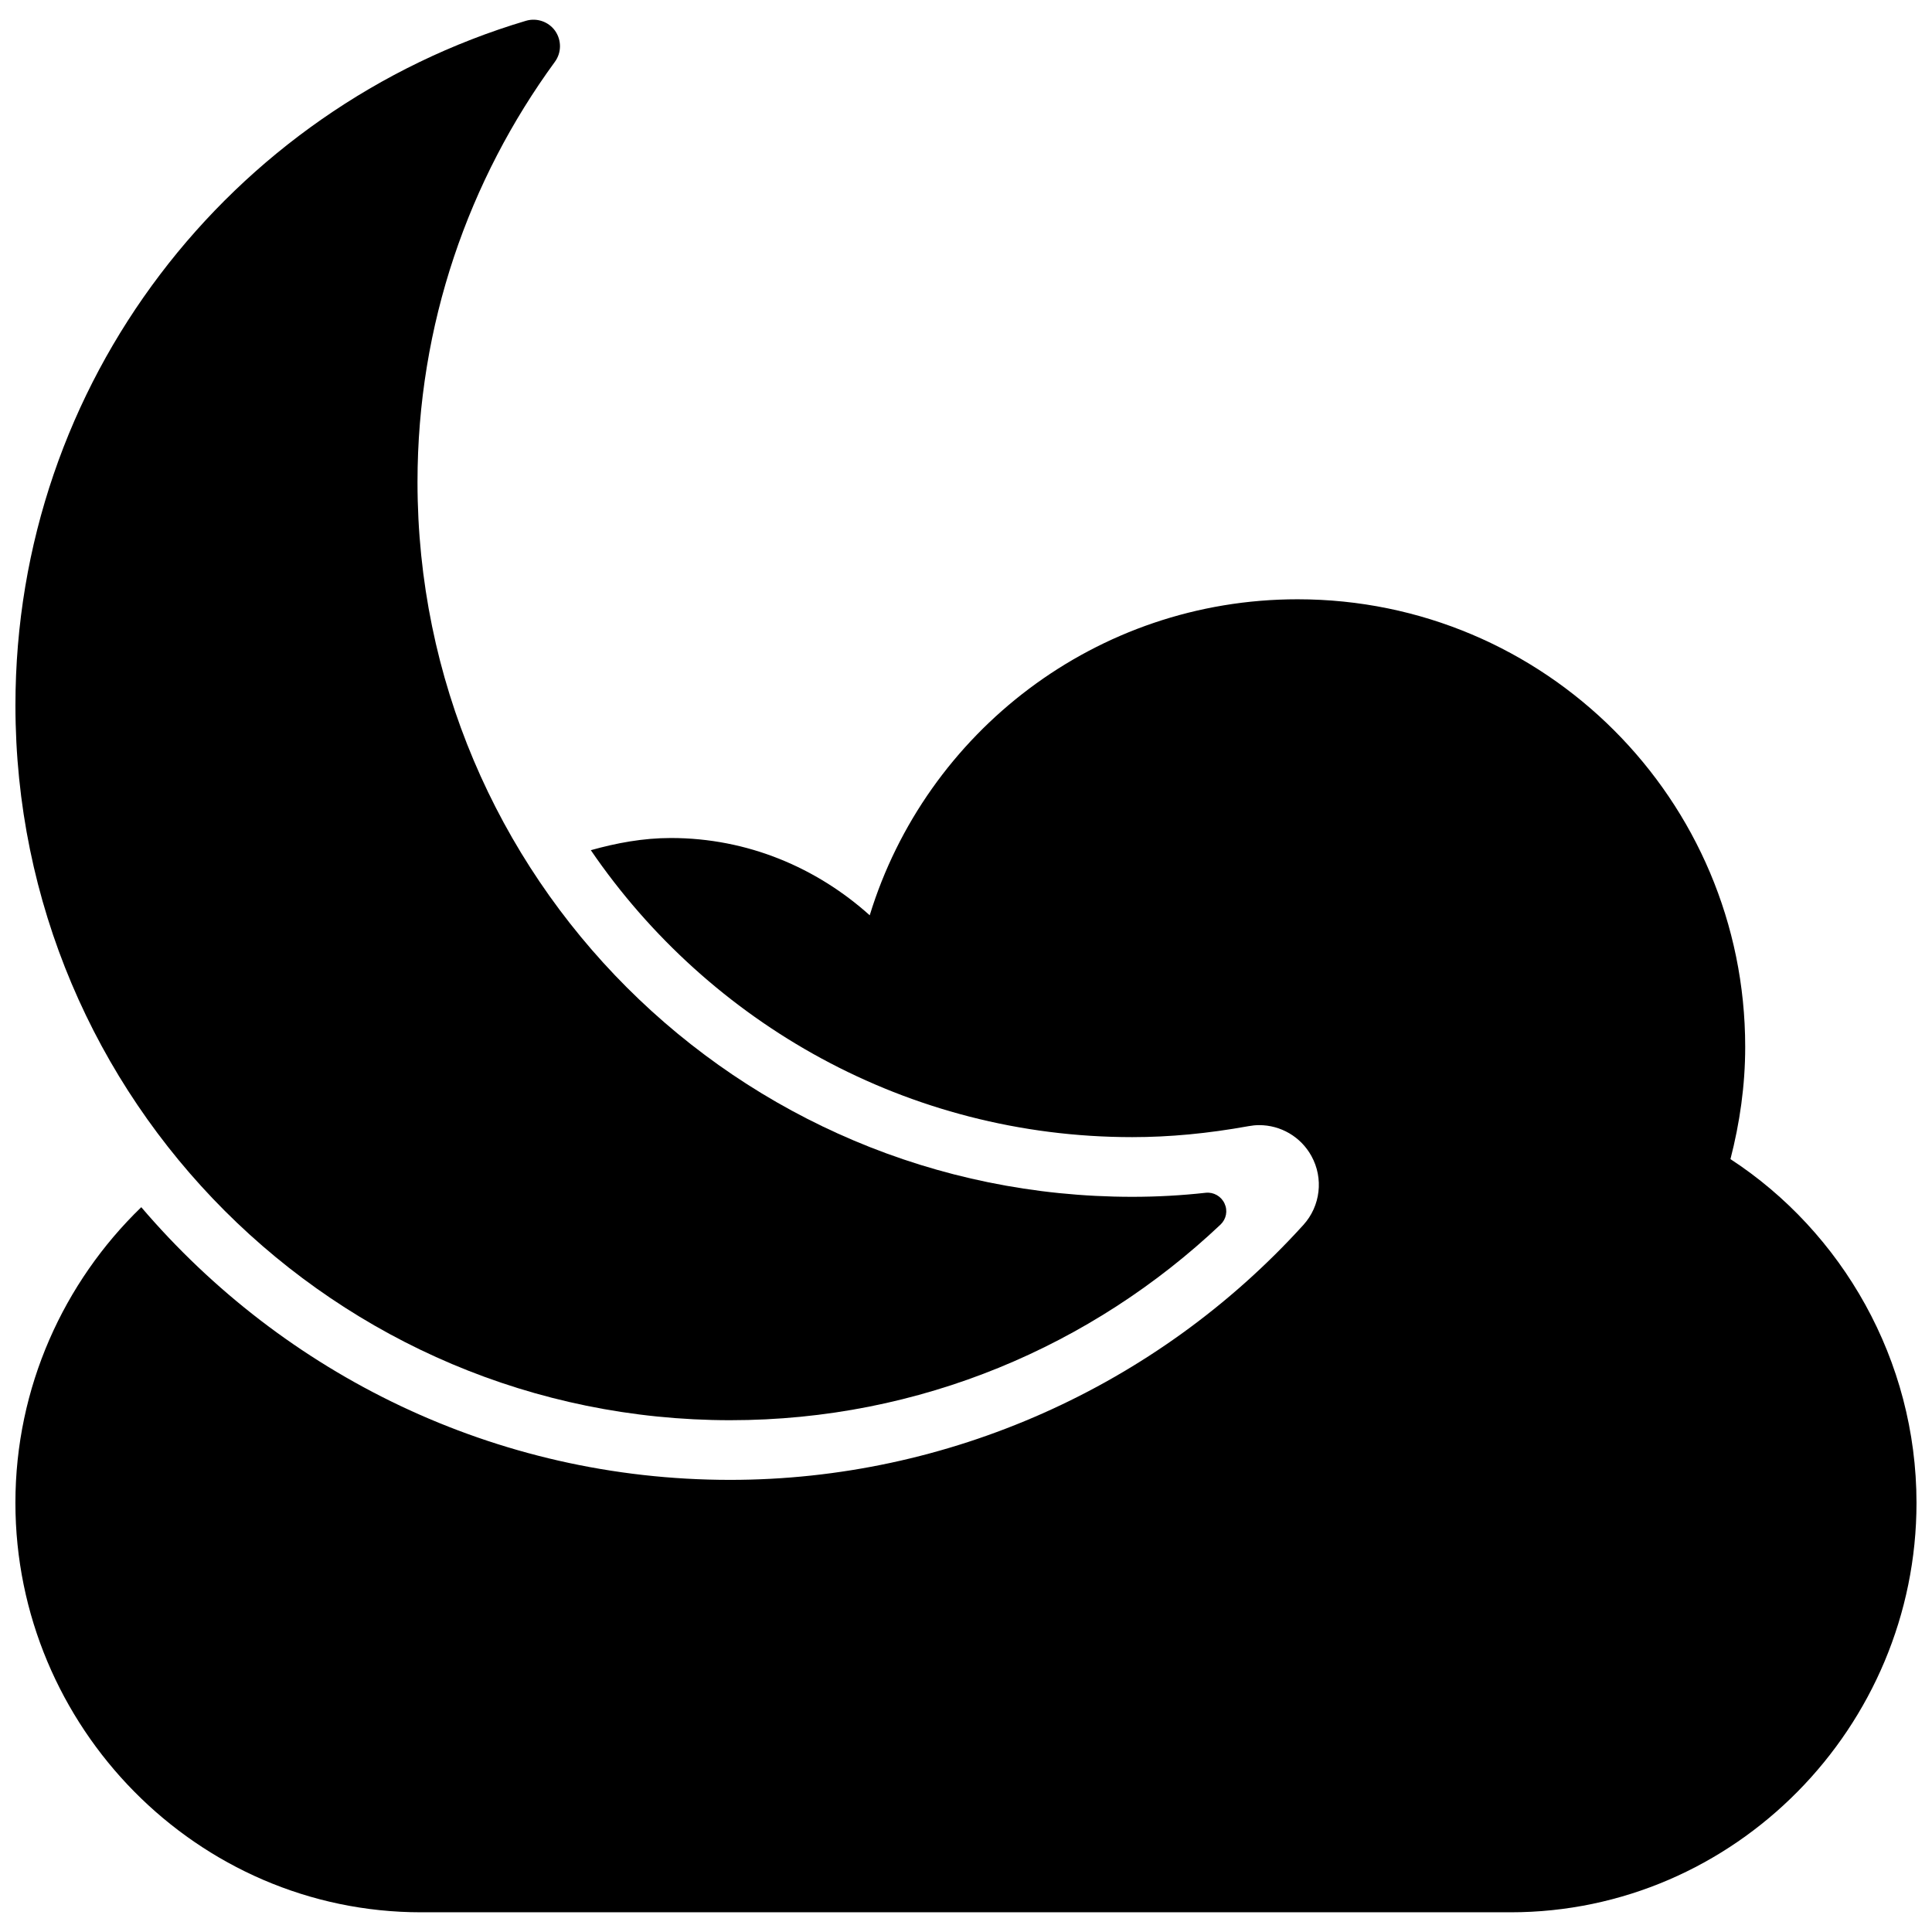 <?xml version="1.0" encoding="UTF-8"?>
<!-- Uploaded to: ICON Repo, www.svgrepo.com, Generator: ICON Repo Mixer Tools -->
<svg width="800px" height="800px" version="1.1" viewBox="144 144 512 512" xmlns="http://www.w3.org/2000/svg">
 <defs>
  <clipPath id="b">
   <path d="m148.09 302h503.81v349h-503.81z"/>
  </clipPath>
  <clipPath id="a">
   <path d="m148.09 149h320.91v372h-320.91z"/>
  </clipPath>
 </defs>
 <g>
  <g clip-path="url(#b)">
   <path d="m602.59 451.17c2.453-9.52 3.906-19.438 3.906-29.734 0-65.527-53.094-118.62-118.62-118.62-53.379 0-98.52 35.254-113.39 83.746-14.043-12.605-32.359-20.48-52.684-20.48-7.418 0-14.441 1.328-21.227 3.227 31.301 45.836 83.938 76.043 143.48 76.043 9.871 0 19.977-0.949 30.84-2.91 0.965-0.176 1.867-0.27 2.801-0.27 5.68 0 11.008 3.051 13.84 8.176 3.273 5.914 2.418 13.27-2.137 18.285-38.922 42.926-94.297 67.551-151.9 67.551-62.457 0-118.38-28.121-156.06-72.266-20.527 19.852-33.355 47.734-33.355 78.34 0 59.391 48.129 108.52 107.52 108.52h288.71c59.438 0 107.58-49.125 107.58-108.52-0.02-37.879-19.727-71.789-49.316-91.086z"/>
  </g>
  <g clip-path="url(#a)">
   <path d="m337.54 520.37c50.375 0 95.988-19.77 129.91-51.844 1.535-1.457 1.961-3.684 1.059-5.598-0.887-1.914-2.894-3.051-4.965-2.832-6.391 0.711-12.875 1.074-19.453 1.074-104.62 0-189.45-84.773-189.45-189.43 0-41.691 13.57-80.094 36.41-111.36 1.77-2.418 1.805-5.711 0.062-8.207-1.742-2.438-4.856-3.512-7.734-2.66-78.227 23.297-135.29 95.609-135.29 181.41 0 104.64 84.789 189.45 189.45 189.45z"/>
  </g>
 </g>
</svg>